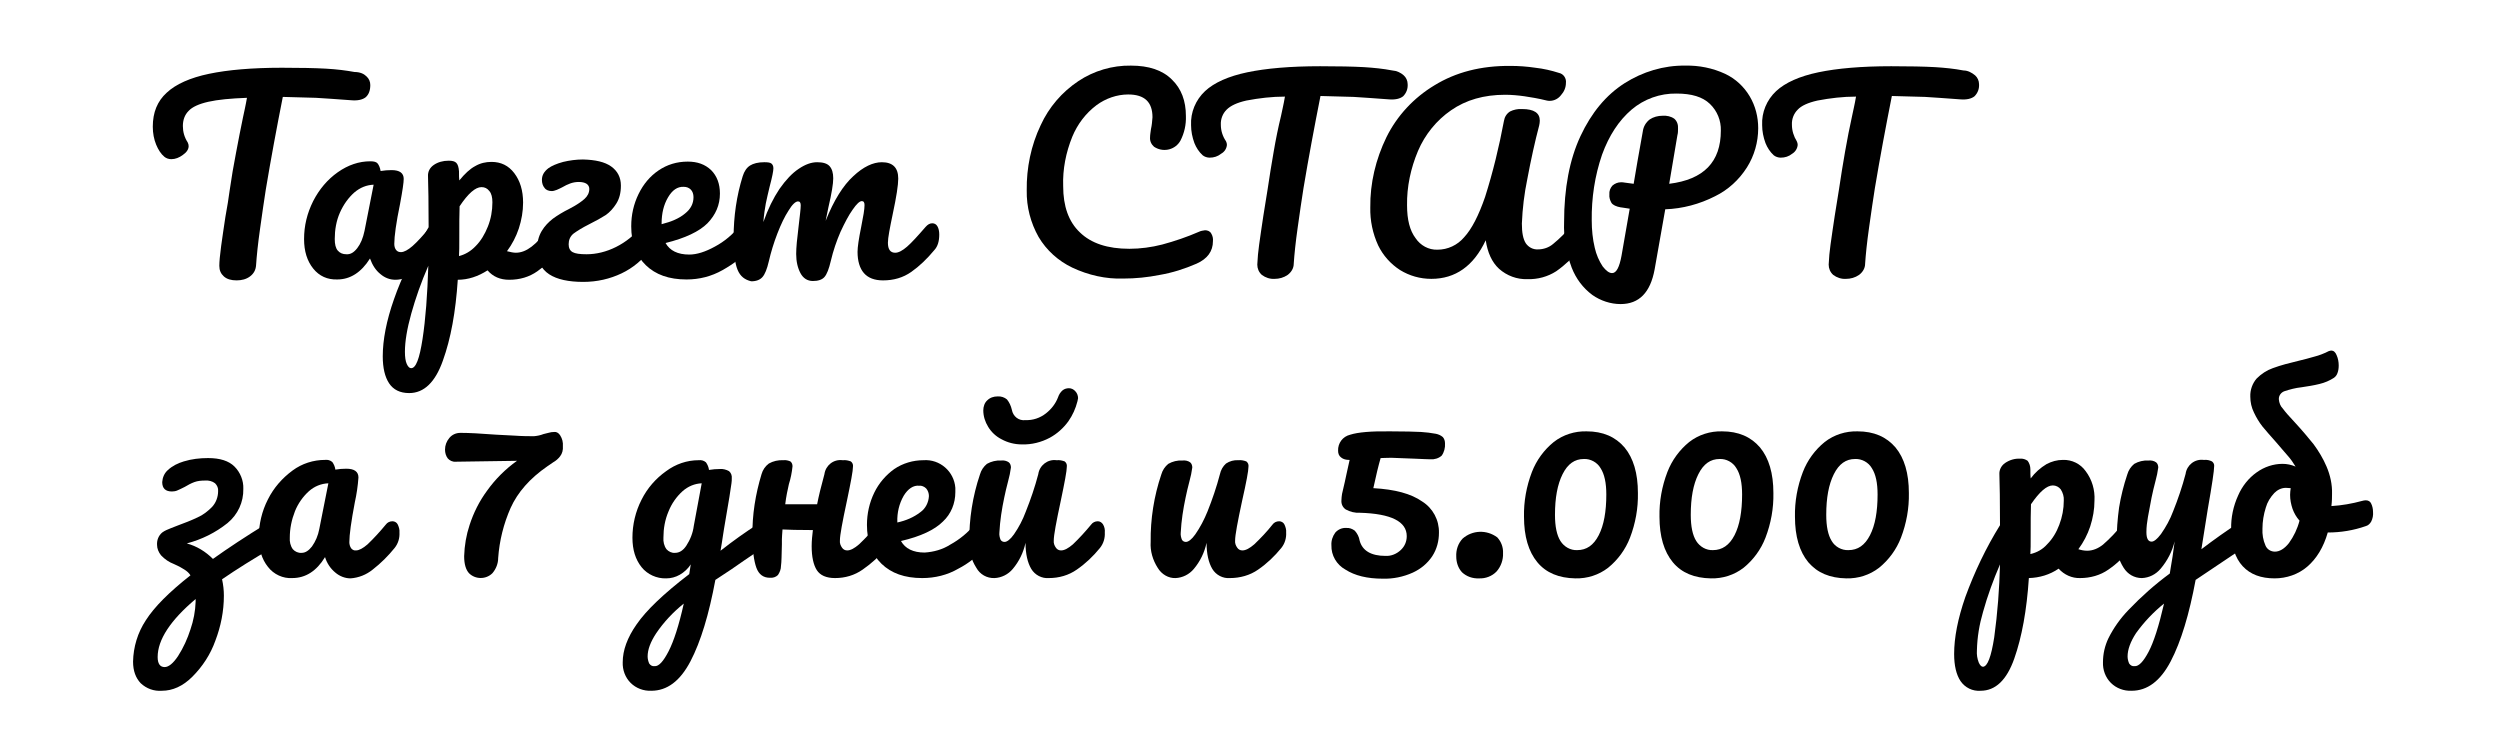 <?xml version="1.0" encoding="UTF-8"?> <!-- Generator: Adobe Illustrator 24.0.2, SVG Export Plug-In . SVG Version: 6.00 Build 0) --> <svg xmlns="http://www.w3.org/2000/svg" xmlns:xlink="http://www.w3.org/1999/xlink" id="Слой_1" x="0px" y="0px" viewBox="0 0 823 246" style="enable-background:new 0 0 823 246;" xml:space="preserve"> <path d="M353,88.1c-4.6-2.2-8.5-5.7-11.1-10.1c-2.6-4.6-4-9.9-3.9-15.3c-0.1-7.4,1.4-14.8,4.6-21.5c2.7-5.9,7-10.9,12.4-14.5 c5.1-3.4,11.2-5.2,17.3-5.1c5.9,0,10.4,1.5,13.5,4.6c3.1,3,4.6,7,4.6,12c0.1,2.8-0.5,5.6-1.8,8.1c-1.6,2.9-5.3,3.9-8.2,2.3 c-0.2-0.1-0.3-0.2-0.5-0.3c-0.9-0.8-1.4-1.9-1.3-3.1c0-0.9,0.2-1.8,0.3-2.7c0.3-1.3,0.4-2.6,0.5-3.9c0-5-2.6-7.5-8-7.5 c-3.7,0-7.4,1.3-10.4,3.5c-3.6,2.7-6.3,6.3-8,10.4c-2.1,5.2-3.2,10.7-3,16.3c0,6.6,1.8,11.7,5.5,15.2c3.7,3.6,9.1,5.4,16.3,5.4 c3.6,0,7.3-0.5,10.8-1.4c4.1-1.1,8.2-2.5,12.1-4.2c0.6-0.3,1.3-0.4,2-0.5c0.8,0,1.6,0.3,2,1c0.5,0.8,0.7,1.7,0.6,2.6 c0,3.3-1.8,5.8-5.4,7.4c-3.9,1.7-8,3-12.1,3.7c-4,0.8-8,1.2-12,1.2C364.1,91.9,358.3,90.6,353,88.1z"></path> <path d="M462.1,24.8c0.8,0.7,1.3,1.8,1.3,2.9c0.1,1.5-0.4,2.9-1.5,4c-1,0.8-2.6,1.2-4.8,1c-4.9-0.4-8.8-0.6-11.5-0.8 c-2.8-0.1-6.4-0.2-10.9-0.3c-2,10.1-3.9,20.2-5.6,30.4c-0.6,3.7-1.2,8-1.9,12.9c-0.7,4.9-1.1,8.9-1.3,11.9c0,1.5-0.8,2.8-2,3.7 c-1.3,0.9-2.8,1.3-4.3,1.3c-1.5,0.1-3-0.4-4.2-1.3c-1-0.9-1.5-2.1-1.5-3.4c0.1-2.2,0.3-4.4,0.6-6.5c0.4-3,0.9-6.2,1.4-9.6 c0.5-3.3,1-6.3,1.4-8.7c0.6-4.2,1.3-8.3,2-12.4s1.5-8,2.4-11.7c0.2-0.8,0.4-1.8,0.6-2.8s0.5-2.3,0.7-3.6c-4.3,0-8.5,0.5-12.7,1.3 c-3.1,0.7-5.2,1.7-6.5,3c-1.3,1.3-2,3.1-1.9,5c0,1.9,0.6,3.8,1.7,5.4c0.2,0.4,0.3,0.8,0.3,1.2c-0.1,1.2-0.8,2.3-1.9,2.9 c-1.1,0.9-2.4,1.3-3.8,1.3c-0.8,0-1.7-0.3-2.3-0.8c-1.2-1.1-2.1-2.5-2.7-4c-0.7-1.9-1.1-3.9-1.1-5.9c-0.2-4.2,1.5-8.3,4.6-11.2 c3-2.8,7.7-4.9,13.9-6.2c6.2-1.3,14.2-2,24-2c6,0,10.8,0.1,14.4,0.3c3.2,0.2,6.3,0.5,9.4,1.1C459.8,23.3,461.1,23.9,462.1,24.8z"></path> <path d="M460.9,88.9c-3.1-2-5.6-4.8-7.2-8.1c-1.8-3.9-2.7-8.2-2.6-12.5c-0.1-8,1.8-15.9,5.3-23.1c3.5-7.1,9-13,15.8-17.1 c7-4.3,15.3-6.5,25.1-6.4c2.7,0,5.4,0.2,8.1,0.6c2.7,0.3,5.3,0.9,7.8,1.7c1.5,0.3,2.5,1.8,2.3,3.3c0,1.5-0.6,2.9-1.6,4 c-0.9,1.2-2.3,1.9-3.7,1.9c-0.3,0-0.7,0-1-0.1c-2.8-0.7-5.3-1.1-7.3-1.4c-2.1-0.3-4.3-0.5-6.4-0.5c-7,0-12.9,1.7-17.8,5.1 c-4.8,3.3-8.6,8-10.9,13.4c-2.4,5.7-3.7,11.8-3.6,17.9c0,4.7,0.9,8.3,2.8,10.8c1.6,2.4,4.3,3.9,7.2,3.8c3.4,0,6.6-1.5,8.8-4.1 c2.5-2.7,4.8-7.2,6.9-13.3c2.6-8.2,4.6-16.5,6.2-25c0.2-1.3,0.9-2.4,2-3.1c1.2-0.6,2.6-0.9,4-0.8c3.9,0,5.8,1.3,5.8,3.8 c0,0.6-0.1,1.1-0.2,1.6c-1.4,5.3-2.7,11.2-3.9,17.6c-1,4.8-1.6,9.7-1.8,14.7c0,3,0.4,5.1,1.3,6.5c0.9,1.3,2.4,2.1,4,2 c1.8,0,3.6-0.6,5-1.8c2.2-1.8,4.2-3.8,6-6c0.5-0.7,1.3-1.1,2.2-1.2c0.7,0,1.4,0.4,1.7,1c0.5,0.8,0.7,1.8,0.6,2.7 c0.1,1.8-0.5,3.6-1.6,5.1c-2.3,2.8-4.9,5.3-7.9,7.4c-2.8,1.8-6.1,2.7-9.5,2.6c-3.4,0.1-6.7-1.1-9.3-3.4c-2.4-2.2-3.8-5.4-4.4-9.4 c-4,8.5-10,12.7-17.9,12.7C467.5,91.8,464,90.8,460.9,88.9z"></path> <path d="M575.1,55.1c-2.6,4.1-6.2,7.4-10.5,9.5c-5.1,2.6-10.7,4.1-16.4,4.3l-3.5,19.8c-1.4,7.6-5.1,11.4-11.2,11.4 c-3.3,0-6.6-1.1-9.3-3c-3.1-2.3-5.4-5.4-6.8-9c-1.8-4.8-2.7-9.9-2.5-15c0-11.1,1.8-20.6,5.4-28.3s8.4-13.5,14.5-17.4 c6-3.8,12.9-5.9,20-5.8c4.5-0.1,9,0.8,13.1,2.7c3.4,1.6,6.2,4.2,8.1,7.4c1.9,3.2,2.8,6.8,2.8,10.5C578.8,46.8,577.5,51.3,575.1,55.1 z M566.5,43c0.1-3.3-1.2-6.5-3.6-8.8c-2.4-2.3-6-3.4-11-3.4c-5.4-0.1-10.7,1.8-14.8,5.3c-4.2,3.6-7.4,8.5-9.7,14.8 c-2.4,7-3.5,14.3-3.4,21.7c0,3,0.3,6.1,1,9c0.5,2.2,1.4,4.3,2.6,6.1c1.1,1.4,2.1,2.2,3.1,2.2c1.4,0,2.4-1.9,3.1-5.7l2.7-15.5 c-2.1-0.3-3.1-0.5-2.8-0.4c-1.7-0.3-2.7-0.8-3.2-1.5c-0.5-0.9-0.8-1.8-0.7-2.8c-0.1-1.1,0.3-2.1,1-2.9c0.8-0.7,1.8-1.1,2.8-1.1 c0.4,0,0.8,0,1.2,0.1c1.3,0.2,2.3,0.3,3,0.4c0.7-4.3,1.7-10,3-17.2c0.2-1.6,1-3,2.3-4c1.2-0.8,2.7-1.2,4.2-1.2 c1.4-0.1,2.8,0.2,3.9,1c0.9,0.8,1.3,2,1.2,3.3c0,0.7,0,1.4-0.2,2.1l-2.7,16C560.9,59.1,566.5,53.3,566.5,43z"></path> <path d="M650.2,24.8c0.8,0.7,1.3,1.8,1.3,2.9c0.1,1.5-0.4,2.9-1.5,4c-1,0.8-2.6,1.2-4.8,1c-4.9-0.4-8.8-0.6-11.5-0.8 c-2.8-0.1-6.4-0.2-10.9-0.3c-2,10.1-3.9,20.2-5.6,30.4c-0.6,3.7-1.2,8-1.9,12.9c-0.7,4.9-1.1,8.9-1.3,11.9c0,1.5-0.8,2.8-2,3.7 c-1.3,0.9-2.8,1.3-4.3,1.3c-1.5,0.1-3-0.4-4.2-1.3c-1-0.9-1.5-2.1-1.5-3.4c0.1-2.2,0.3-4.4,0.6-6.5c0.4-3,0.9-6.2,1.4-9.6 c0.5-3.3,1-6.3,1.4-8.7c0.6-4.2,1.3-8.3,2-12.4s1.5-8,2.3-11.7c0.2-0.8,0.4-1.8,0.6-2.8s0.5-2.3,0.7-3.6c-4.3,0-8.5,0.5-12.7,1.3 c-3.1,0.7-5.3,1.7-6.5,3c-1.3,1.3-2,3.1-1.9,5c0,1.9,0.6,3.8,1.6,5.4c0.2,0.4,0.3,0.8,0.3,1.2c-0.1,1.2-0.8,2.3-1.8,2.9 c-1.1,0.9-2.4,1.3-3.8,1.3c-0.8,0-1.7-0.3-2.3-0.8c-1.2-1.1-2.1-2.5-2.7-4c-0.7-1.9-1.1-3.9-1.1-5.9c-0.2-4.2,1.5-8.3,4.6-11.2 c3-2.8,7.7-4.9,13.9-6.2c6.2-1.3,14.2-2,24-2c6,0,10.8,0.1,14.4,0.3c3.2,0.2,6.3,0.5,9.4,1.1C647.8,23.2,649.1,23.9,650.2,24.8z"></path> <path d="M91.4,172.8c0.4,0.8,0.7,1.7,0.6,2.6c0,2.4-0.8,4-2.3,4.9c-6.2,3.6-11.8,7.1-16.6,10.4c0.4,1.8,0.6,3.6,0.6,5.4 c0,5.1-1,10.1-2.8,14.8c-1.6,4.5-4.2,8.5-7.6,11.9c-3.1,3.1-6.5,4.6-10,4.6c-2.6,0.2-5.1-0.7-7-2.5c-1.6-1.7-2.5-4-2.5-7.1 c0.1-4.8,1.5-9.5,4.2-13.6c2.8-4.4,7.7-9.3,14.7-14.8c-0.5-0.8-1.2-1.4-2-1.9c-1.1-0.7-2.2-1.3-3.4-1.8c-1.6-0.6-3.1-1.6-4.3-2.9 c-0.8-1-1.3-2.2-1.3-3.4c-0.1-1.6,0.5-3.1,1.7-4.1c0.8-0.6,1.8-1,2.8-1.4c1.3-0.5,2.1-0.8,2.3-0.9c2.2-0.8,4.5-1.7,6.6-2.7 c1.8-0.8,3.3-2,4.7-3.4c1.3-1.4,2-3.3,2-5.2c0.1-1-0.3-1.9-1-2.6c-0.9-0.7-2.1-1-3.3-0.9c-1.2,0-2.4,0.1-3.5,0.5 c-1.1,0.4-2.2,1-3.2,1.6c-1,0.5-1.8,0.9-2.3,1.1c-0.6,0.3-1.3,0.4-1.9,0.4c-2.1,0-3.2-1-3.2-3.1c0.1-1.5,0.7-2.9,1.8-3.9 c1.5-1.4,3.3-2.3,5.3-2.9c2.6-0.8,5.3-1.1,8-1.1c3.9,0,6.8,0.9,8.7,2.8c1.9,1.9,3,4.6,2.9,7.3c0.1,4.4-1.8,8.5-5.2,11.3 c-4,3.2-8.5,5.4-13.4,6.7c3.3,0.9,6.2,2.7,8.6,5.1c4.9-3.5,10.8-7.4,17.8-11.7c0.6-0.4,1.2-0.6,1.9-0.6 C90.4,171.8,91.1,172.1,91.4,172.8z M64.4,197.2c-8.3,7-12.5,13.4-12.5,19.1c0,2.2,0.8,3.3,2.3,3.3c1.3,0,2.8-1.2,4.4-3.6 c1.8-2.8,3.1-5.7,4.1-8.8c1-2.9,1.6-6,1.7-9.1V197.2z"></path> <path d="M88.2,186.6c-2-2.5-3-5.7-3-9.7c0-4.3,1-8.6,3-12.5c1.9-3.8,4.7-7,8.1-9.5c3.1-2.3,6.9-3.5,10.7-3.5 c0.9-0.1,1.7,0.1,2.4,0.7c0.5,0.7,0.9,1.6,1,2.5c1.2-0.2,2.4-0.3,3.6-0.3c2.7,0,4,1,4,2.9c-0.2,2.8-0.6,5.5-1.2,8.2 c-1.2,6.3-1.8,10.7-1.8,13.1c0,0.7,0.2,1.4,0.6,2c0.4,0.5,1,0.8,1.6,0.7c1,0,2.3-0.7,3.8-2c2.1-2,4.1-4.2,6-6.5 c0.5-0.7,1.3-1.1,2.2-1.1c0.7,0,1.4,0.4,1.7,1c0.4,0.8,0.7,1.8,0.6,2.7c0.1,1.8-0.4,3.6-1.6,5.1c-2.1,2.6-4.5,5-7.2,7.1 c-2.1,1.7-4.6,2.7-7.3,2.9c-1.8,0-3.6-0.7-5-1.9c-1.6-1.3-2.8-3.1-3.4-5.1c-2.8,4.6-6.4,6.9-10.8,6.9 C93.2,190.5,90.1,189.1,88.2,186.6z M102.7,179.9c1.2-1.7,2-3.6,2.4-5.7l3-15.1c-2.4,0.1-4.6,1-6.4,2.6c-2,1.8-3.6,4.1-4.6,6.6 c-1.1,2.8-1.7,5.7-1.7,8.7c-0.1,1.3,0.2,2.7,1,3.8c0.7,0.8,1.8,1.3,2.9,1.2C100.5,182,101.6,181.3,102.7,179.9z"></path> <path d="M184.4,143.3c0.7,1.1,1,2.3,0.9,3.6c0.1,1.2-0.2,2.4-0.9,3.3c-0.6,0.8-1.4,1.5-2.3,2c-0.9,0.6-1.6,1.1-1.9,1.3 c-5.8,4-9.8,8.6-12.1,13.7c-2.3,5.2-3.7,10.8-4.1,16.5c0,1.8-0.7,3.6-1.9,5c-2.1,2.1-5.6,2.1-7.7,0c-1-1.1-1.6-2.9-1.6-5.6 c0.1-3.5,0.7-7,1.8-10.3c1.3-4,3.2-7.8,5.7-11.2c2.7-3.8,6.1-7.2,9.9-9.9l-20.2,0.3c-1,0.1-2-0.4-2.6-1.1c-0.6-0.8-0.9-1.8-0.9-2.9 c0-1.4,0.5-2.7,1.4-3.8c0.9-1.1,2.2-1.7,3.7-1.7c2.7,0,6.6,0.2,11.8,0.6l5.8,0.3c2.8,0.2,5,0.2,6.6,0.2c1.1-0.1,2.1-0.3,3.1-0.7 c0.3-0.1,0.8-0.2,1.6-0.4c0.7-0.2,1.3-0.3,2-0.3C183.1,142.1,183.9,142.5,184.4,143.3z"></path> <path d="M253,172.8c0.4,0.8,0.6,1.7,0.6,2.6c0.1,1-0.1,2.1-0.6,3c-0.4,0.8-1.1,1.4-1.8,1.9c-4.7,3.2-8.2,5.5-10.4,7.1l-5.3,3.5 c-2.1,11.3-4.8,20.3-8.2,26.8s-7.7,9.7-12.9,9.7c-2.5,0.1-5-0.8-6.8-2.6c-1.8-1.8-2.7-4.3-2.6-6.8c0-3.9,1.5-8.1,4.6-12.5 c3.1-4.5,8.8-10,17.3-16.5l0.5-3.2c-0.9,1.4-2.2,2.6-3.6,3.4c-1.4,0.8-2.9,1.2-4.5,1.2c-3.1,0.1-6.2-1.3-8.1-3.7c-2-2.5-3-5.7-3-9.7 c0-4.3,1-8.6,3-12.5c1.9-3.8,4.7-7,8.1-9.4c3.1-2.3,6.8-3.6,10.7-3.6c0.9-0.1,1.7,0.1,2.4,0.7c0.5,0.7,0.9,1.6,1,2.5 c1.2-0.2,2.4-0.3,3.6-0.3c1-0.1,2.1,0.2,3,0.7c0.7,0.6,1,1.5,0.9,2.4c0,0.5,0,1-0.1,1.6c-0.2,1.7-0.9,6-2.1,12.9 c-0.2,1.3-0.5,2.8-0.7,4.3s-0.5,3.2-0.8,5c4.2-3.3,8.3-6.2,12.2-8.7c0.6-0.4,1.2-0.6,1.9-0.6C252,171.8,252.7,172.2,253,172.8z M220.1,214.4c1.7-3.3,3.4-8.5,5-15.7c-3.5,2.8-6.6,6.1-9.1,9.8c-1.9,2.9-2.8,5.4-2.8,7.6c0,0.8,0.2,1.6,0.5,2.3 c0.4,0.6,1,1,1.8,0.9C216.9,219.4,218.4,217.7,220.1,214.4L220.1,214.4z M225.9,179.7c1.3-2,2.2-4.2,2.5-6.6l2.6-14 c-2.3,0.1-4.5,1-6.3,2.6c-2,1.8-3.6,4.1-4.6,6.6c-1.2,2.8-1.7,5.7-1.7,8.7c-0.1,1.3,0.2,2.7,1,3.8c0.7,0.8,1.8,1.3,2.8,1.2 C223.6,182,224.8,181.3,225.9,179.7L225.9,179.7z"></path> <path d="M292.8,172.6c0.4,0.8,0.7,1.8,0.6,2.7c0.1,1.8-0.4,3.6-1.6,5.1c-2.3,2.7-4.9,5.1-7.8,7.1c-2.7,1.9-5.8,2.8-9.1,2.8 c-2.9,0-4.9-0.9-6-2.6s-1.7-4.4-1.7-7.9c0-1.8,0.2-3.6,0.4-5.3c-4.8,0-8.2-0.1-10-0.2c-0.1,1.5-0.2,2.6-0.2,3.2v1.7 c-0.1,3.4-0.1,5.8-0.3,7.1c0,1.1-0.4,2.1-1,3c-0.7,0.7-1.7,1-2.7,0.9c-2.1,0-3.6-1.1-4.4-3.3s-1.3-5.7-1.3-10.5 c-0.1-6.9,1-13.7,3-20.3c0.4-1.4,1.2-2.6,2.4-3.5c1.4-0.8,3.1-1.2,4.8-1.1c0.8-0.1,1.6,0.1,2.3,0.4c0.5,0.4,0.7,1,0.7,1.6 c-0.2,2-0.6,4-1.2,5.9c-0.4,1.8-0.9,4-1.2,6.6H269c0.5-2.6,1.3-5.9,2.4-9.9c0.4-2.9,3-5,6-4.6c0,0,0.1,0,0.1,0 c0.9-0.1,1.8,0.1,2.6,0.4c0.5,0.4,0.8,1,0.7,1.7c0,1.4-0.7,5.1-2,11.3c-1.5,7-2.3,11.3-2.3,13c-0.1,0.9,0.2,1.7,0.7,2.4 c0.4,0.6,1,0.9,1.7,0.9c1.1,0,2.4-0.7,3.9-2c2.1-2,4.2-4.2,6-6.5c0.5-0.7,1.3-1.1,2.2-1.1C291.8,171.6,292.4,172,292.8,172.6z"></path> <path d="M325.1,172.6c0.5,0.8,0.7,1.8,0.6,2.7c0.1,1.8-0.4,3.6-1.6,5.1c-2.4,2.8-5.3,5.1-8.6,6.8c-3.6,2.1-7.7,3.1-11.9,3.1 c-5.8,0-10.2-1.6-13.4-4.7c-3.2-3.1-4.8-7.4-4.8-12.8c0-3.7,0.8-7.3,2.4-10.6c1.5-3.1,3.8-5.8,6.6-7.8c2.8-1.9,6.2-2.9,9.6-2.9 c5.4-0.4,10.1,3.7,10.5,9.1c0,0.5,0,0.9,0,1.4c0,3.7-1.4,7.2-4.1,9.7c-2.7,2.7-7.3,4.9-13.8,6.4c1.4,2.5,4,3.8,7.8,3.8 c3-0.2,5.9-1,8.4-2.6c3.1-1.7,5.9-4,8.2-6.8c0.5-0.7,1.3-1.1,2.2-1.1C324.1,171.6,324.8,172,325.1,172.6z M297.5,163.2 c-1.5,2.6-2.2,5.6-2.1,8.6v0.2c2.8-0.6,5.4-1.7,7.6-3.4c1.7-1.2,2.7-3.2,2.8-5.3c0-0.9-0.3-1.8-0.9-2.5c-0.6-0.6-1.5-1-2.3-0.9 C300.7,159.7,298.9,160.9,297.5,163.2z"></path> <path d="M321.4,186.9c-1.6-2.5-2.5-5.5-2.3-8.5c-0.1-7.5,1.1-15.1,3.5-22.2c0.4-1.4,1.2-2.6,2.3-3.5c1.4-0.8,3.1-1.2,4.7-1.1 c0.9-0.1,1.8,0.1,2.5,0.6c0.5,0.4,0.7,1.1,0.7,1.7c-0.2,1.5-0.5,3-0.9,4.4c-0.5,2-1,3.9-1.3,5.5c-0.8,3.8-1.4,7.6-1.6,11.5 c-0.1,0.8,0.1,1.7,0.4,2.4c0.3,0.5,0.8,0.7,1.3,0.7c0.8,0,1.9-0.8,3.1-2.5c1.6-2.3,2.9-4.8,3.9-7.5c1.6-4,3-8.1,4.1-12.3 c0.4-2.9,3.1-5,6-4.6c0,0,0.1,0,0.1,0c0.9-0.1,1.8,0.1,2.6,0.4c0.5,0.4,0.8,1,0.7,1.7c0,1.4-0.7,5.1-2,11.3c-1.5,7-2.3,11.3-2.3,13 c-0.1,0.9,0.2,1.7,0.7,2.4c0.4,0.6,1,0.9,1.7,0.9c1.1,0,2.4-0.7,3.9-2c2.1-2,4.1-4.2,6-6.5c0.5-0.7,1.3-1.1,2.2-1.1 c0.7,0,1.3,0.4,1.7,1c0.5,0.8,0.7,1.8,0.6,2.7c0.1,1.8-0.4,3.6-1.6,5.1c-2.2,2.7-4.7,5.1-7.6,7.1c-2.7,1.9-5.9,2.8-9.2,2.8 c-2.3,0.2-4.6-1-5.8-3c-1.2-2-1.9-4.9-1.9-8.6c-0.7,3.2-2.1,6.1-4.2,8.6c-1.5,1.8-3.7,2.9-6,3C324.9,190.4,322.6,189.1,321.4,186.9z M329.7,144.6c-1.8-0.9-3.4-2.4-4.4-4.1c-1-1.6-1.6-3.5-1.6-5.4c0-1.2,0.4-2.5,1.3-3.3c0.9-0.9,2.1-1.3,3.4-1.3 c1.1-0.1,2.3,0.3,3.1,1c0.8,1,1.3,2.1,1.6,3.4c0.4,2.2,2.3,3.7,4.5,3.4c2.4,0.1,4.8-0.7,6.7-2.2c1.8-1.4,3.2-3.2,4-5.3 c0.3-0.9,0.8-1.7,1.5-2.3c0.6-0.5,1.4-0.7,2.1-0.7c0.8,0,1.6,0.4,2.1,1c0.6,0.6,0.9,1.5,0.9,2.3l-0.2,1c-0.6,2.4-1.6,4.6-3,6.6 c-1.6,2.2-3.7,4.1-6.1,5.4c-2.8,1.5-6,2.3-9.2,2.2C334,146.3,331.7,145.7,329.7,144.6L329.7,144.6z"></path> <path d="M381.1,186.9c-1.6-2.5-2.5-5.5-2.3-8.5c-0.1-7.5,1.1-15.1,3.5-22.2c0.4-1.4,1.2-2.6,2.3-3.5c1.4-0.8,3-1.2,4.7-1.1 c0.9-0.1,1.8,0.1,2.5,0.6c0.5,0.4,0.7,1.1,0.7,1.7c-0.2,1.5-0.5,3-0.9,4.4c-0.5,2-1,3.9-1.3,5.5c-0.8,3.8-1.4,7.6-1.6,11.5 c-0.1,0.8,0.1,1.7,0.4,2.4c0.3,0.5,0.8,0.7,1.3,0.7c0.8,0,1.9-0.8,3.1-2.5c1.6-2.3,2.9-4.8,4-7.5c1.6-4,3-8.1,4.1-12.3 c0.3-1.4,1-2.6,2-3.5c1.2-0.8,2.6-1.2,4.1-1.1c0.9-0.1,1.8,0.1,2.6,0.4c0.5,0.4,0.8,1,0.7,1.7c0,1.4-0.7,5.1-2.1,11.3 c-1.5,7-2.3,11.3-2.3,13c-0.1,0.9,0.2,1.7,0.7,2.4c0.4,0.6,1,0.9,1.7,0.9c1.1,0,2.4-0.7,3.9-2c2.1-2,4.2-4.2,6-6.5 c0.5-0.7,1.3-1.1,2.2-1.1c0.7,0,1.4,0.4,1.7,1c0.4,0.8,0.7,1.8,0.6,2.7c0.1,1.8-0.4,3.6-1.6,5.1c-2.2,2.7-4.7,5.1-7.6,7.1 c-2.7,1.9-6,2.8-9.3,2.8c-2.3,0.2-4.6-1-5.8-3c-1.2-2-1.9-4.9-1.9-8.6c-0.7,3.2-2.1,6.1-4.2,8.6c-1.5,1.8-3.7,2.9-6,3 C384.7,190.4,382.4,189.1,381.1,186.9z"></path> <path d="M454.5,150.8c-0.7,2.4-1.5,5.7-2.4,9.9c7.1,0.4,12.4,1.8,16.1,4.4c3.5,2.2,5.6,6.1,5.5,10.3c0,2.7-0.7,5.4-2.2,7.7 c-1.6,2.4-3.8,4.2-6.4,5.4c-3.1,1.4-6.5,2.1-9.9,2c-5.1,0-9.2-1-12.3-3c-2.9-1.6-4.7-4.7-4.6-8c-0.1-1.5,0.4-3,1.3-4.2 c0.9-1,2.2-1.6,3.6-1.5c1-0.1,2,0.3,2.8,0.9c0.8,0.9,1.4,2,1.6,3.3c0.9,3.3,3.8,5,8.5,5c1.8,0.1,3.6-0.6,5-1.9c1.3-1.2,2-2.8,2-4.6 c0-4.8-5.1-7.4-15.4-7.7c-1.6,0.1-3.3-0.3-4.7-1.1c-1-0.7-1.5-1.8-1.4-3c0-0.7,0.1-1.4,0.2-2.1l0.9-3.9c0.3-1.6,0.9-4,1.6-7.3h-0.2 c-0.9,0-1.9-0.2-2.6-0.8c-0.7-0.5-1-1.3-1-2.2c-0.1-2.5,1.5-4.7,4-5.3c2.5-0.8,6.9-1.2,13.3-1.1c4.6,0,8,0.1,10,0.2 c1.6,0.1,3.3,0.3,4.9,0.6c0.9,0.2,1.6,0.5,2.3,1.1c0.5,0.6,0.7,1.3,0.7,2.1c0.1,1.4-0.3,2.9-1.1,4c-1,0.9-2.4,1.3-3.7,1.2 c-0.9,0-2.6-0.1-5.1-0.2c-4.6-0.2-7.2-0.3-7.8-0.3C456.4,150.7,455.2,150.8,454.5,150.8z"></path> <path d="M481.3,188.4c-1.3-1.4-1.9-3.3-1.9-5.2c-0.1-2.2,0.6-4.3,2.1-5.9c3.2-2.8,7.9-3,11.4-0.4c1.3,1.4,2,3.3,1.9,5.2 c0.1,2.2-0.7,4.4-2.1,6c-1.5,1.6-3.7,2.4-5.8,2.3C484.8,190.5,482.8,189.8,481.3,188.4z"></path> <path d="M506.1,185.1c-2.9-3.5-4.4-8.5-4.4-15c-0.1-5,0.8-10,2.6-14.7c1.5-3.9,4-7.3,7.2-9.9c3.1-2.4,6.9-3.6,10.8-3.5 c5.4,0,9.5,1.8,12.5,5.3c2.9,3.5,4.4,8.5,4.4,15c0.1,5-0.8,10-2.6,14.7c-1.5,3.9-4,7.3-7.2,9.9c-3.1,2.4-6.9,3.6-10.8,3.5 C513.2,190.3,509,188.6,506.1,185.1z M526.3,176.2c1.7-3.3,2.5-7.8,2.5-13.4c0-3.8-0.6-6.7-1.9-8.7c-1.1-1.9-3.3-3.1-5.5-3 c-3,0-5.3,1.6-7,5s-2.5,7.8-2.5,13.4c0,3.8,0.6,6.7,1.8,8.6c1.2,1.9,3.3,3.1,5.5,3C522.3,181.1,524.6,179.5,526.3,176.2L526.3,176.2 z"></path> <path d="M550.7,185.1c-2.9-3.5-4.4-8.5-4.4-15c-0.1-5,0.8-10,2.6-14.7c1.5-3.9,4-7.3,7.2-9.9c3.1-2.4,6.9-3.6,10.8-3.5 c5.4,0,9.5,1.8,12.5,5.3c2.9,3.5,4.4,8.5,4.4,15c0.1,5-0.8,10-2.6,14.7c-1.5,3.9-4,7.3-7.2,9.9c-3.1,2.4-6.9,3.6-10.8,3.5 C557.8,190.3,553.6,188.6,550.7,185.1z M571,176.2c1.7-3.3,2.5-7.8,2.5-13.4c0-3.8-0.6-6.7-1.9-8.7c-1.1-1.9-3.3-3.1-5.5-3 c-3,0-5.3,1.6-7,5s-2.5,7.8-2.5,13.4c0,3.8,0.6,6.7,1.8,8.6c1.2,1.9,3.3,3.1,5.5,3C566.9,181.1,569.3,179.5,571,176.2z"></path> <path d="M595.3,185.1c-2.9-3.5-4.4-8.5-4.4-15c-0.1-5,0.8-10,2.6-14.7c1.5-3.9,4-7.3,7.2-9.9c3.1-2.4,6.9-3.6,10.8-3.5 c5.4,0,9.5,1.8,12.5,5.3c2.9,3.5,4.4,8.5,4.4,15c0.1,5-0.8,10-2.6,14.7c-1.5,3.9-4,7.3-7.2,9.9c-3.1,2.4-6.9,3.6-10.8,3.5 C602.4,190.3,598.3,188.6,595.3,185.1z M615.6,176.2c1.7-3.3,2.5-7.8,2.5-13.4c0-3.8-0.6-6.7-1.9-8.7c-1.1-1.9-3.3-3.1-5.5-3 c-3,0-5.3,1.6-7,5s-2.5,7.8-2.5,13.4c0,3.8,0.6,6.7,1.8,8.6c1.1,1.9,3.3,3.1,5.5,3C611.6,181.1,613.9,179.5,615.6,176.2L615.6,176.2 z"></path> <path d="M702.7,172.6c0.5,0.8,0.7,1.8,0.6,2.7c0.1,1.8-0.4,3.6-1.6,5.1c-2.2,2.7-4.7,5.1-7.6,7.1c-2.7,1.9-6,2.8-9.3,2.8 c-2.7,0.1-5.3-1.1-7.1-3.1c-2.9,2-6.3,3-9.8,3.1c-0.7,10.6-2.3,19.4-4.8,26.5c-2.5,7.1-6.2,10.6-11.1,10.6c-2.6,0.2-5.1-1-6.6-3.2 c-1.4-2.1-2.1-5.1-2.1-8.9c0-5.4,1.2-11.6,3.7-18.8c3-8.2,6.8-16.2,11.4-23.6c0-8-0.1-13.6-0.2-16.7c-0.1-1.5,0.6-2.9,1.9-3.8 c1.5-1,3.2-1.5,4.9-1.4c0.9-0.1,1.8,0.2,2.5,0.7c0.6,0.8,0.9,1.8,0.9,2.8c0,1.4,0,2.4,0.1,3c1.4-1.9,3.2-3.5,5.2-4.7 c1.7-0.9,3.5-1.4,5.4-1.4c3-0.1,5.8,1.3,7.5,3.7c2.1,2.8,3.1,6.2,2.9,9.7c0,2.9-0.5,5.7-1.4,8.5c-0.9,2.7-2.2,5.2-3.9,7.5 c0.9,0.3,1.9,0.5,2.9,0.5c1.9,0,3.7-0.8,5.2-2c2.3-2,4.4-4.2,6.3-6.6c0.5-0.7,1.4-1.1,2.2-1.1C701.7,171.6,702.3,172,702.7,172.6z M656.5,209.8c1.1-8,1.7-16,1.9-24c-2.2,5.1-4.1,10.3-5.6,15.7c-1.2,4.1-1.9,8.3-2,12.6c-0.1,1.4,0.1,2.7,0.6,4 c0.4,0.9,0.9,1.4,1.4,1.4C654.3,219.4,655.5,216.2,656.5,209.8z M673.9,179.2c1.8-1.8,3.1-4,4-6.4c1-2.6,1.5-5.3,1.5-8 c0.1-1.3-0.3-2.6-1-3.7c-0.6-0.8-1.6-1.3-2.6-1.3c-2,0-4.4,2.1-7.2,6.2c-0.1,2.4-0.1,5.9-0.1,10.6c0,2.5,0,4.5-0.1,5.8 C670.6,181.9,672.5,180.8,673.9,179.2L673.9,179.2z"></path> <path d="M740.4,172.8c0.4,0.8,0.7,1.7,0.6,2.6c0.1,1-0.1,2.1-0.6,3c-0.4,0.8-1.1,1.4-1.8,1.9l-15.8,10.6 c-2.1,11.3-4.8,20.3-8.2,26.8s-7.7,9.7-12.9,9.7c-2.5,0.1-5-0.8-6.8-2.6c-1.8-1.8-2.7-4.3-2.6-6.8c0-2.7,0.6-5.4,1.8-7.9 c1.7-3.4,3.9-6.5,6.6-9.3c4.2-4.4,8.7-8.4,13.6-12l0.3-1.9c0.4-2,0.8-4.9,1.3-8.7c-0.8,3.3-2.4,6.4-4.6,9c-1.6,1.9-3.8,3-6.2,3.1 c-2.5,0-4.7-1.3-6-3.4c-1.6-2.5-2.5-5.5-2.3-8.5c0-3.8,0.3-7.6,0.8-11.3c0.6-3.7,1.5-7.3,2.7-10.9c0.4-1.4,1.2-2.6,2.3-3.5 c1.4-0.8,3-1.2,4.7-1.1c0.9-0.1,1.8,0.1,2.5,0.6c0.5,0.4,0.7,1.1,0.7,1.7c-0.2,1.5-0.5,3-0.9,4.4c-0.5,2-1,3.9-1.3,5.5 c-0.4,2.2-0.8,4.4-1.2,6.4c-0.3,1.7-0.5,3.3-0.5,5c0,2.1,0.6,3.1,1.7,3.1c0.8,0,1.8-0.8,3.1-2.5c1.6-2.3,3-4.8,4-7.5 c1.6-4,3-8.1,4.1-12.3c0.4-2.9,3-5,6-4.6c0,0,0.1,0,0.1,0c0.9-0.1,1.8,0.1,2.6,0.5c0.5,0.4,0.8,1,0.7,1.6c0,1.4-0.7,6.1-2.1,14.1 l-2.1,13.2c4.2-3.2,8.3-6.1,12.3-8.7c0.6-0.4,1.2-0.6,1.9-0.6C739.5,171.8,740.1,172.2,740.4,172.8z M707.3,214.6 c1.7-3.2,3.4-8.5,5.1-15.9c-3.5,2.8-6.6,6.1-9.2,9.7c-1.9,2.9-2.8,5.5-2.8,7.7c0,0.8,0.2,1.6,0.5,2.3c0.4,0.6,1,1,1.8,0.9 C704.1,219.4,705.6,217.8,707.3,214.6L707.3,214.6z"></path> <path d="M780.6,165.8c0.4,0.8,0.6,1.8,0.6,2.7c0.1,1.1-0.1,2.2-0.6,3.2c-0.4,0.7-1,1.3-1.8,1.5c-4,1.4-8.2,2.1-12.5,2.1 c-1.4,4.9-3.7,8.6-6.7,11.2c-3,2.6-6.9,3.9-10.8,3.9c-4.5,0-8-1.3-10.5-4c-2.5-2.7-3.8-6.7-3.8-12.2c-0.1-3.8,0.7-7.6,2.3-11.1 c1.3-3,3.4-5.7,6.1-7.6c2.5-1.8,5.5-2.8,8.5-2.8c1.5,0,2.9,0.3,4.3,0.9c-0.8-1.3-1.6-2.5-2.6-3.6c-1-1.1-2.2-2.6-3.7-4.3 c-2-2.2-3.5-4-4.6-5.3c-1.1-1.4-2-2.9-2.8-4.6c-0.8-1.6-1.2-3.4-1.2-5.2c-0.1-2.2,0.7-4.4,2.1-6c1.5-1.5,3.3-2.7,5.3-3.4 c2.7-1,5.5-1.7,8.4-2.4c1.8-0.4,3.5-0.9,5.3-1.4c1.6-0.4,3.1-1,4.5-1.7c0.3-0.2,0.7-0.2,1-0.3c0.8,0,1.4,0.5,1.8,1.5 c0.5,1.1,0.7,2.3,0.7,3.4c0,0.9-0.1,1.7-0.4,2.5c-0.2,0.6-0.6,1.2-1.2,1.6c-1.4,0.9-3,1.6-4.7,2c-2,0.5-4,0.8-6,1.1 c-1.9,0.2-3.8,0.7-5.6,1.3c-1.1,0.4-1.9,1.5-1.8,2.7c0.1,1.1,0.5,2.2,1.3,3c0.8,1.1,2.2,2.7,4,4.6c2.4,2.6,4.4,5,6.1,7.1 c1.7,2.3,3.2,4.8,4.3,7.4c1.2,2.8,1.9,5.9,1.8,9c0,0.9,0,2.3-0.2,4c3.4-0.2,6.8-0.8,10.1-1.7c0.4-0.1,0.8-0.2,1.2-0.2 C779.7,164.7,780.3,165.1,780.6,165.8z M753.5,178.8c1.6-2.2,2.8-4.7,3.5-7.4c-1-1.1-1.8-2.5-2.3-3.9c-0.5-1.5-0.8-3-0.8-4.6 c0-0.7,0.1-1.5,0.2-2.2l-1.6-0.1c-1.5,0-2.8,0.7-3.8,1.7c-1.3,1.4-2.3,3-2.8,4.8c-0.7,2.2-1.1,4.6-1.1,6.9c-0.1,1.9,0.2,3.8,1,5.6 c0.5,1.2,1.7,2,3.1,2C750.4,181.6,752,180.7,753.5,178.8L753.5,178.8z"></path> <g> <path d="M120.6,25.1c0.9,0.8,1.3,1.8,1.3,2.9c0,1.8-0.5,3.1-1.5,4c-1,0.8-2.6,1.2-4.8,1c-4.9-0.4-8.8-0.6-11.6-0.8 c-2.8-0.1-6.4-0.2-10.9-0.3c-2,10.1-3.9,20.3-5.6,30.5c-0.6,3.7-1.2,8.1-1.9,13c-0.7,4.9-1.1,8.9-1.3,11.9c-0.1,1.6-0.8,2.8-2,3.7 c-1.2,0.9-2.7,1.3-4.4,1.3c-1.8,0-3.2-0.4-4.2-1.3c-1-0.9-1.5-2-1.5-3.5c0-1.3,0.2-3.5,0.6-6.5c0.4-3,0.9-6.2,1.4-9.6 c0.6-3.3,1.1-6.3,1.4-8.7c0.6-4.2,1.3-8.3,2.1-12.4c0.8-4.1,1.5-8,2.3-11.7c0.2-0.8,0.4-1.8,0.6-2.8c0.2-1.1,0.5-2.3,0.7-3.6 c-5.4,0.2-9.6,0.6-12.7,1.3c-3.1,0.7-5.3,1.7-6.5,3c-1.3,1.3-1.9,3-1.9,5c0,1.9,0.5,3.7,1.6,5.4c0.2,0.4,0.3,0.8,0.3,1.2 c0,1-0.6,2-1.9,2.9c-1.2,0.9-2.5,1.4-3.8,1.4c-0.9,0-1.7-0.3-2.3-0.8c-1.1-0.9-2-2.3-2.7-4c-0.7-1.7-1.1-3.7-1.1-5.9 c0-4.7,1.5-8.4,4.6-11.2c3-2.8,7.7-4.9,13.9-6.2c6.2-1.3,14.2-2,24-2c6,0,10.9,0.1,14.5,0.3c3.6,0.2,6.7,0.6,9.4,1.1 C118.5,23.7,119.8,24.3,120.6,25.1z"></path> <path d="M103.1,88.4c-2-2.5-3-5.7-3-9.7c0-4.4,1-8.5,3-12.5c2-3.9,4.7-7.1,8.1-9.5c3.4-2.4,7-3.6,10.7-3.6c1.2,0,2,0.2,2.4,0.7 c0.4,0.5,0.8,1.3,1,2.5c1.2-0.2,2.4-0.3,3.6-0.3c2.7,0,4,1,4,2.9c0,1.2-0.4,3.9-1.2,8.2c-1.3,6.3-1.9,10.7-1.9,13.2 c0,0.8,0.2,1.5,0.6,2c0.4,0.5,0.9,0.7,1.6,0.7c1,0,2.3-0.7,3.8-2c1.5-1.3,3.5-3.5,6-6.5c0.7-0.8,1.4-1.2,2.2-1.2 c0.7,0,1.3,0.3,1.7,1c0.4,0.7,0.6,1.6,0.6,2.7c0,2.2-0.5,3.9-1.6,5.1c-2.3,2.8-4.6,5.2-7.2,7.1c-2.5,1.9-5,2.9-7.3,2.9 c-1.8,0-3.5-0.6-5-1.9c-1.5-1.2-2.6-2.9-3.4-5.1c-2.9,4.6-6.5,6.9-10.8,6.9C107.8,92.1,105.1,90.9,103.1,88.4z M117.6,81.7 c1.1-1.4,1.9-3.3,2.4-5.7l3-15.2c-2.3,0.1-4.4,0.9-6.4,2.6c-1.9,1.7-3.5,3.9-4.7,6.6c-1.2,2.7-1.7,5.7-1.7,8.7c0,1.7,0.3,3,1,3.8 c0.7,0.8,1.6,1.2,2.8,1.2C115.4,83.8,116.5,83.1,117.6,81.7z"></path> <path d="M185.5,74.3c0.4,0.7,0.6,1.6,0.6,2.7c0,2.2-0.5,3.9-1.6,5.1c-2.4,2.9-4.9,5.3-7.6,7.2c-2.7,1.9-5.8,2.8-9.3,2.8 c-2.9,0-5.3-1-7.1-3.1c-3.1,2-6.4,3.1-9.8,3.1c-0.7,10.6-2.3,19.4-4.9,26.6c-2.5,7.1-6.2,10.7-11.1,10.7c-3,0-5.2-1.1-6.6-3.2 c-1.4-2.1-2.1-5.1-2.1-8.9c0-5.4,1.2-11.7,3.7-18.8c2.5-7.2,6.3-15.1,11.4-23.7c0-8-0.1-13.6-0.2-16.7c-0.1-1.6,0.6-2.9,1.9-3.8 c1.3-0.9,3-1.4,4.9-1.4c1.2,0,2,0.2,2.5,0.7c0.5,0.5,0.8,1.4,0.9,2.8c0,1.4,0,2.4,0.1,3c1.8-2.2,3.5-3.8,5.2-4.7 c1.7-1,3.5-1.4,5.4-1.4c3.1,0,5.6,1.2,7.5,3.7c1.9,2.5,2.9,5.7,2.9,9.7c0,2.9-0.5,5.7-1.4,8.5c-0.9,2.7-2.2,5.2-3.9,7.5 c1.2,0.3,2.1,0.5,2.9,0.5c1.8,0,3.5-0.7,5.2-2s3.8-3.5,6.3-6.6c0.7-0.8,1.4-1.2,2.2-1.2C184.5,73.4,185,73.7,185.5,74.3z M139.1,111.6c1-6.5,1.6-14.5,1.9-24.1c-2.4,5.5-4.2,10.7-5.6,15.7c-1.4,5-2.1,9.2-2.1,12.6c0,1.8,0.2,3.1,0.6,4 c0.4,0.9,0.9,1.4,1.4,1.4C136.9,121.3,138.1,118.1,139.1,111.6z M156.6,81c1.7-1.7,3-3.9,4-6.4s1.5-5.2,1.5-8c0-1.6-0.3-2.9-1-3.7 c-0.7-0.9-1.5-1.3-2.6-1.3c-2,0-4.4,2.1-7.2,6.3c-0.1,2.4-0.1,6-0.1,10.6c0,2.5,0,4.5-0.1,5.8C153.1,83.8,155,82.7,156.6,81z"></path> <path d="M201.2,54.8c2.1,1.5,3.2,3.6,3.2,6.3c0,2.4-0.5,4.3-1.5,5.9c-1,1.6-2.2,2.9-3.5,3.8c-1.4,0.9-3.2,1.9-5.4,3 c-2.4,1.2-4.1,2.3-5.2,3.1c-1.1,0.9-1.6,2.1-1.6,3.5c0,1.2,0.4,2.1,1.3,2.6c0.9,0.5,2.4,0.7,4.6,0.7c3.2,0,6.5-0.8,9.7-2.4 c3.2-1.6,6.1-3.9,8.5-6.9c0.6-0.8,1.3-1.2,2.2-1.2c0.7,0,1.3,0.3,1.7,1s0.6,1.6,0.6,2.7c0,2-0.5,3.7-1.6,5.1 c-2.6,3.5-5.8,6.2-9.6,8c-3.8,1.8-8,2.8-12.6,2.8c-4.8,0-8.6-0.8-11.2-2.5c-2.6-1.7-4-4.4-4-8.1c0-2.4,0.5-4.4,1.5-6.1 c1-1.7,2.3-3,3.7-4.1c1.5-1.1,3.3-2.2,5.5-3.3c2.3-1.2,3.9-2.3,4.9-3.2c1-0.9,1.6-2,1.6-3.3c0-0.7-0.3-1.3-0.9-1.7 c-0.6-0.4-1.5-0.6-2.6-0.6c-1,0-2,0.2-2.8,0.5c-0.8,0.3-1.7,0.7-2.7,1.3c-0.5,0.3-1.1,0.5-1.7,0.8c-0.6,0.2-1.1,0.4-1.6,0.4 c-1,0-1.9-0.3-2.4-1c-0.6-0.7-0.9-1.6-0.9-2.7c0-1.5,0.7-2.7,2.1-3.8c1.1-0.8,2.7-1.5,4.9-2.1c2.1-0.5,4.3-0.8,6.5-0.8 C196,52.6,199.1,53.3,201.2,54.8z"></path> <path d="M247.5,74.3c0.4,0.7,0.6,1.6,0.6,2.7c0,2.2-0.5,3.9-1.6,5.1c-2,2.5-4.9,4.7-8.6,6.8c-3.7,2.1-7.7,3.1-11.9,3.1 c-5.8,0-10.2-1.6-13.4-4.7c-3.2-3.1-4.8-7.4-4.8-12.8c0-3.8,0.8-7.3,2.4-10.6c1.6-3.3,3.8-5.9,6.6-7.8c2.8-1.9,6-2.9,9.6-2.9 c3.2,0,5.7,0.9,7.7,2.8c1.9,1.9,2.9,4.5,2.9,7.7c0,3.8-1.4,7-4.1,9.8c-2.7,2.7-7.3,4.9-13.8,6.5c1.4,2.5,4,3.8,7.8,3.8 c2.5,0,5.3-0.9,8.4-2.6c3.2-1.7,5.9-4,8.2-6.8c0.7-0.8,1.4-1.2,2.2-1.2C246.5,73.4,247,73.7,247.5,74.3z M219.9,65 c-1.4,2.4-2.1,5.2-2.1,8.6v0.2c3.2-0.8,5.8-1.9,7.7-3.5c1.9-1.5,2.8-3.3,2.8-5.4c0-1-0.3-1.9-0.9-2.5c-0.6-0.6-1.4-0.9-2.3-0.9 C223,61.4,221.3,62.6,219.9,65z"></path> <path d="M242.8,88.8c-0.9-2.2-1.3-5.7-1.3-10.5c0-7.1,1-13.9,3-20.3c0.5-1.6,1.3-2.8,2.4-3.5c1.1-0.7,2.7-1.1,4.7-1.1 c1.1,0,1.9,0.1,2.3,0.4c0.4,0.3,0.7,0.8,0.7,1.6c0,0.9-0.4,2.9-1.2,5.9c-0.5,2.2-1,4.1-1.3,5.7c-0.3,1.6-0.6,3.6-0.8,6.1 c1.5-4.3,3.3-7.9,5.3-10.9c2.1-3,4.2-5.2,6.3-6.6c2.2-1.5,4.2-2.2,6.1-2.2c1.9,0,3.3,0.4,4.1,1.3c0.8,0.9,1.2,2.2,1.2,4 c0,1.8-0.5,4.9-1.6,9.6c-0.4,2-0.7,3.5-0.9,4.4c2.7-6.8,5.8-11.7,9.1-14.7c3.3-3.1,6.5-4.6,9.4-4.6c3.6,0,5.4,1.8,5.4,5.4 c0,2.1-0.6,6-1.8,11.6c-1,4.8-1.6,7.9-1.6,9.5c0,2.2,0.8,3.3,2.4,3.3c1.1,0,2.4-0.7,3.9-2c1.5-1.3,3.5-3.5,6.1-6.5 c0.7-0.8,1.4-1.2,2.2-1.2c0.7,0,1.3,0.3,1.7,1s0.6,1.6,0.6,2.7c0,2.2-0.5,3.9-1.6,5.1c-2.4,2.9-4.9,5.3-7.6,7.2 c-2.7,1.9-5.8,2.8-9.3,2.8c-2.8,0-4.9-0.8-6.3-2.4c-1.4-1.6-2.1-4-2.1-7c0-1.5,0.4-4.3,1.2-8.2c0.7-3.5,1.1-5.8,1.1-7.2 c0-0.9-0.3-1.3-0.9-1.3c-0.7,0-1.7,0.9-3,2.8c-1.3,1.8-2.6,4.3-4,7.3c-1.3,3-2.4,6.2-3.2,9.6c-0.6,2.6-1.3,4.4-2.1,5.3 c-0.8,0.9-2.1,1.3-3.8,1.3c-1.8,0-3.2-0.9-4.1-2.6c-0.9-1.7-1.4-3.8-1.4-6.3c0-2.1,0.3-5.1,0.8-9.1c0.4-3.5,0.7-5.8,0.7-6.9 c0-0.9-0.3-1.3-0.9-1.3c-0.8,0-1.9,1-3.1,3c-1.3,2-2.5,4.5-3.7,7.6c-1.2,3.1-2.1,6.1-2.8,9.1c-0.6,2.6-1.3,4.3-2.1,5.2 c-0.8,0.9-2,1.4-3.7,1.4C245.2,92.1,243.7,91,242.8,88.8z"></path> </g> </svg> 